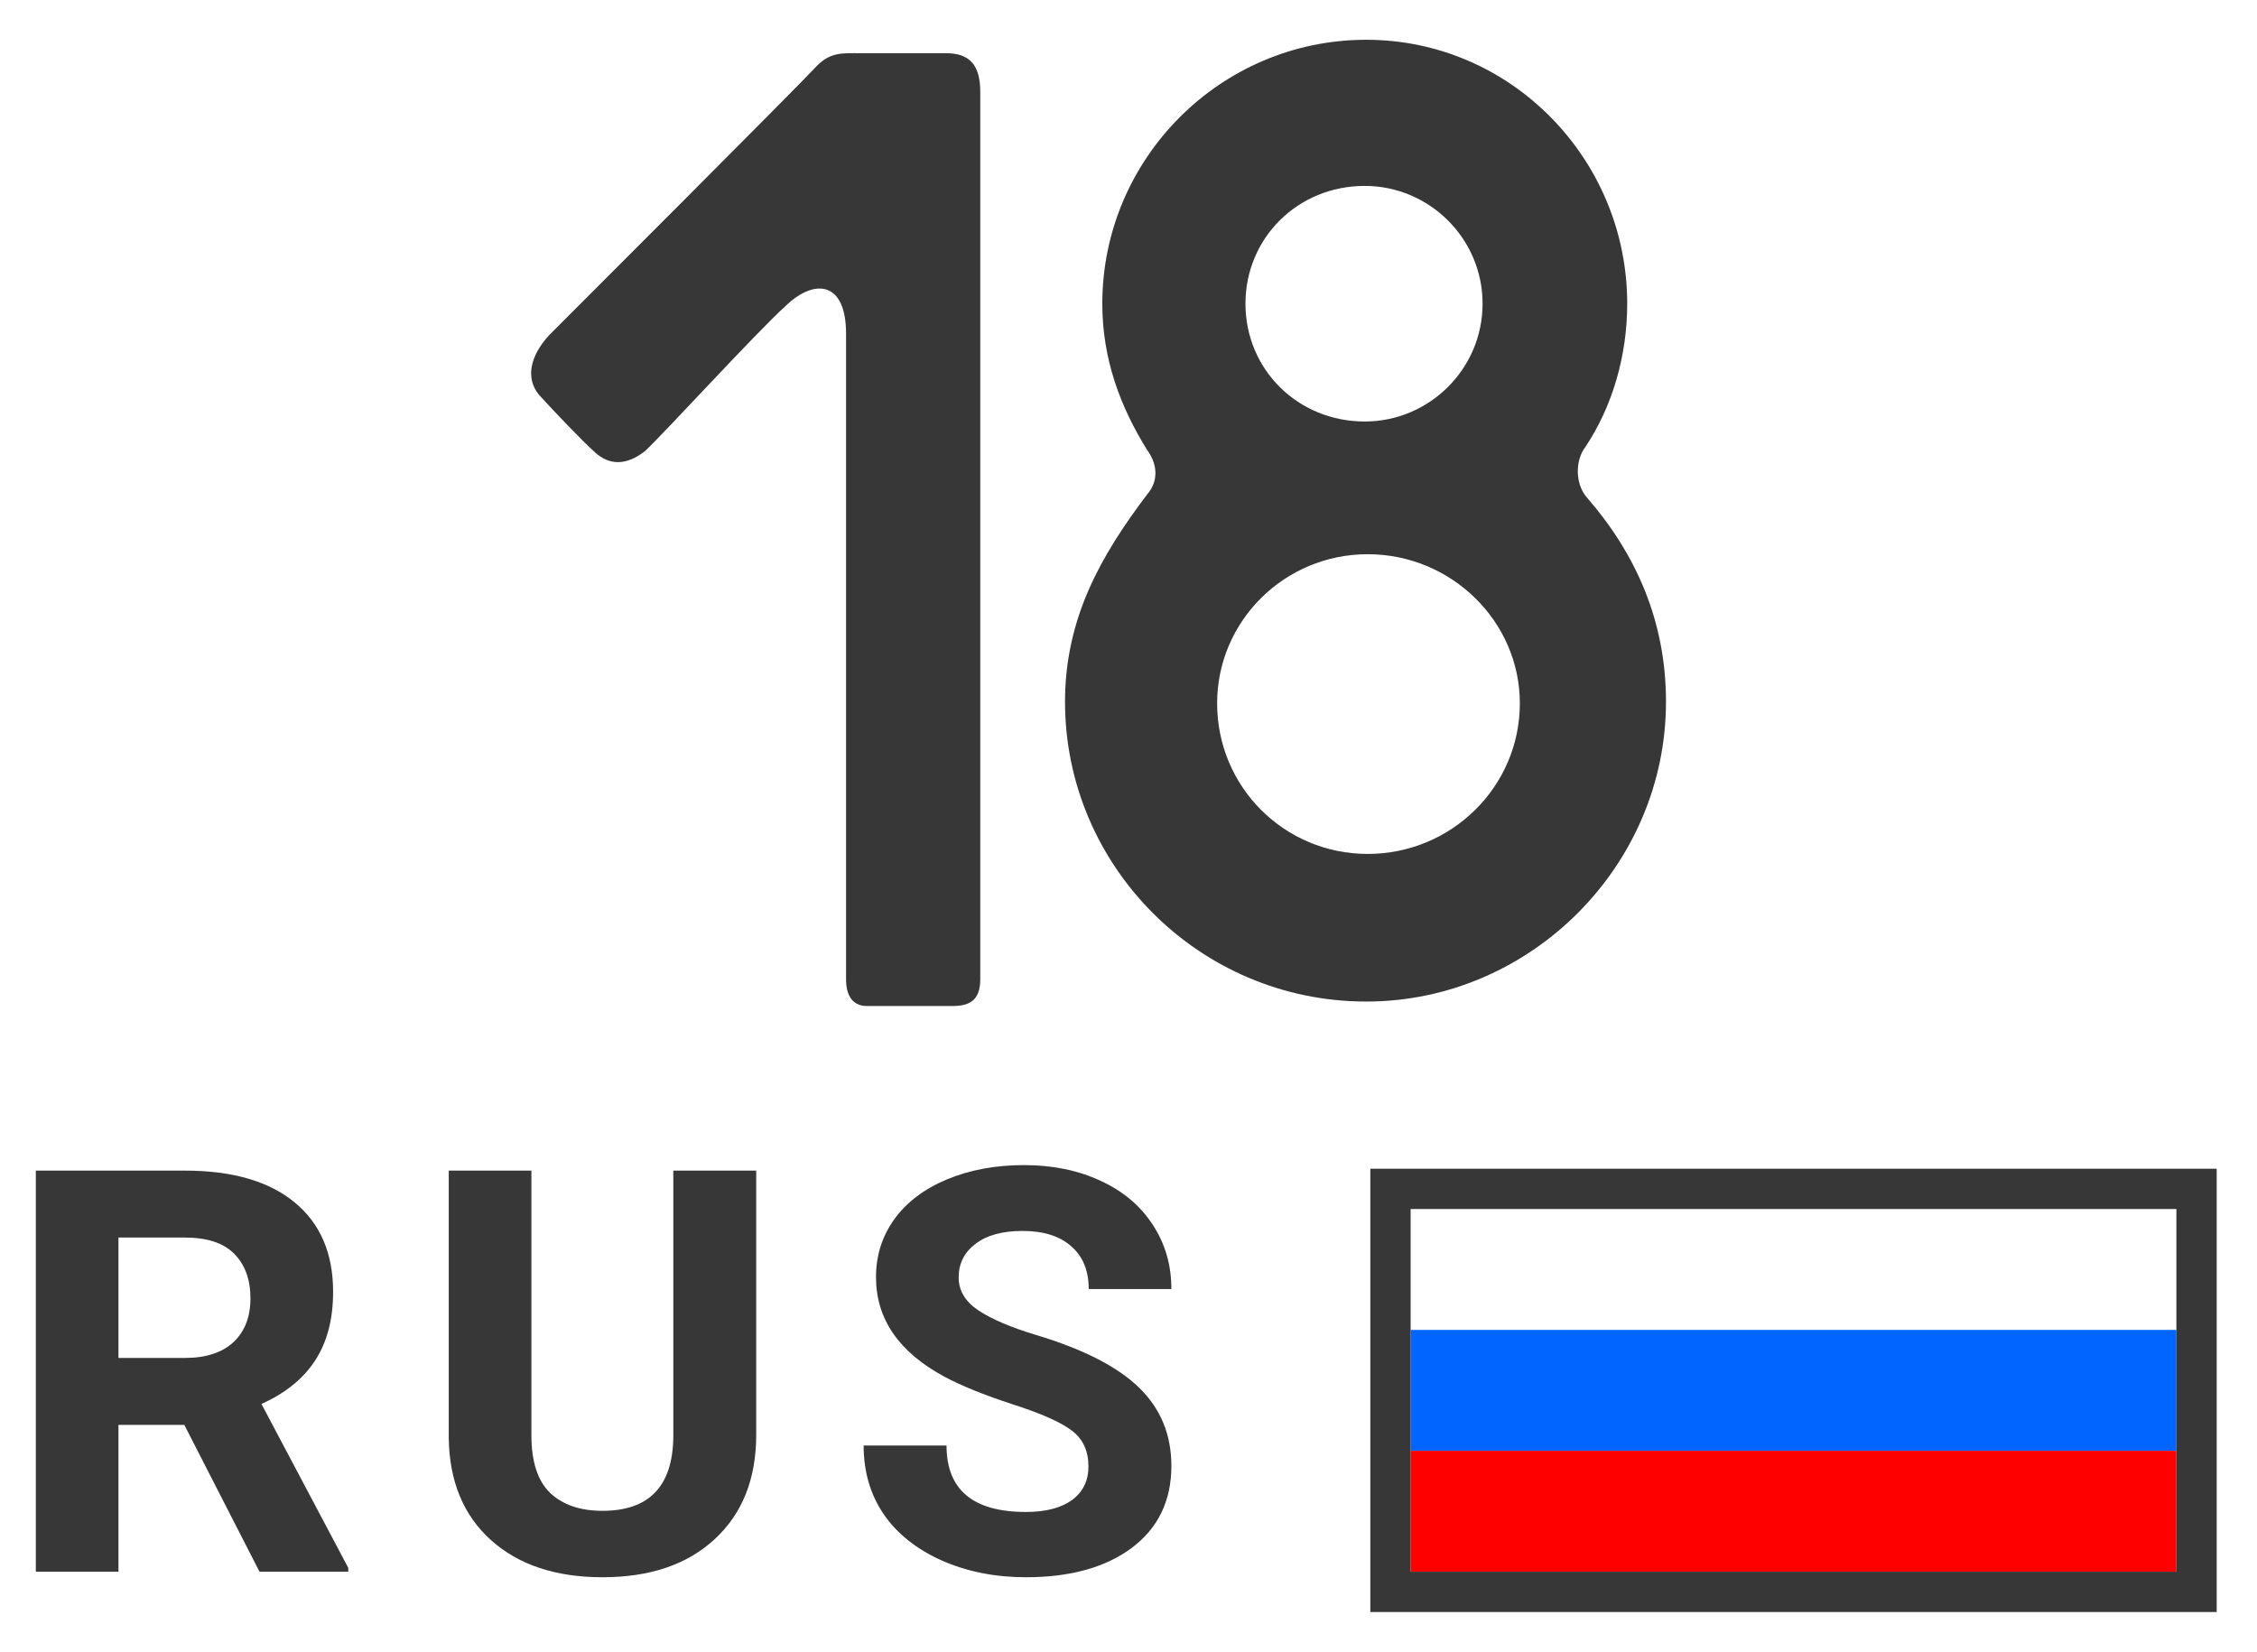<svg width="56" height="41" viewBox="0 0 56 41" fill="none" xmlns="http://www.w3.org/2000/svg">
<path d="M0 0H56V41H0V0Z" fill="white"/>
<path d="M4.573 35.356H2.939V39H0.889V29.047H4.587C5.763 29.047 6.67 29.309 7.308 29.833C7.946 30.357 8.265 31.098 8.265 32.055C8.265 32.734 8.117 33.301 7.82 33.757C7.529 34.208 7.084 34.568 6.487 34.837L8.641 38.904V39H6.439L4.573 35.356ZM2.939 33.695H4.594C5.109 33.695 5.507 33.565 5.79 33.306C6.073 33.041 6.214 32.679 6.214 32.219C6.214 31.749 6.079 31.38 5.811 31.111C5.546 30.842 5.138 30.708 4.587 30.708H2.939V33.695Z" fill="#373737"/>
<path d="M18.763 29.047V35.602C18.763 36.692 18.422 37.553 17.738 38.187C17.059 38.82 16.129 39.137 14.949 39.137C13.787 39.137 12.864 38.829 12.18 38.214C11.497 37.599 11.148 36.753 11.134 35.678V29.047H13.185V35.616C13.185 36.268 13.34 36.744 13.65 37.045C13.964 37.341 14.397 37.489 14.949 37.489C16.102 37.489 16.687 36.883 16.706 35.671V29.047H18.763Z" fill="#373737"/>
<path d="M27.006 36.389C27.006 36.001 26.869 35.705 26.596 35.5C26.323 35.29 25.83 35.072 25.119 34.844C24.408 34.611 23.846 34.383 23.431 34.16C22.301 33.55 21.735 32.727 21.735 31.692C21.735 31.155 21.886 30.676 22.187 30.257C22.492 29.833 22.927 29.503 23.492 29.266C24.062 29.029 24.7 28.91 25.406 28.91C26.117 28.91 26.751 29.04 27.307 29.3C27.863 29.555 28.294 29.917 28.599 30.387C28.909 30.856 29.064 31.389 29.064 31.986H27.013C27.013 31.531 26.869 31.177 26.582 30.927C26.295 30.672 25.892 30.544 25.372 30.544C24.871 30.544 24.481 30.651 24.203 30.865C23.925 31.075 23.786 31.353 23.786 31.699C23.786 32.023 23.948 32.294 24.272 32.513C24.6 32.731 25.081 32.937 25.714 33.128C26.881 33.479 27.731 33.914 28.264 34.434C28.797 34.953 29.064 35.6 29.064 36.375C29.064 37.236 28.738 37.913 28.086 38.405C27.434 38.893 26.557 39.137 25.454 39.137C24.689 39.137 23.991 38.998 23.363 38.72C22.734 38.437 22.253 38.052 21.92 37.565C21.592 37.077 21.428 36.512 21.428 35.869H23.485C23.485 36.967 24.142 37.517 25.454 37.517C25.942 37.517 26.323 37.419 26.596 37.223C26.869 37.022 27.006 36.744 27.006 36.389Z" fill="#373737"/>
<path d="M35 33H54V36H35V33Z" fill="#0066FF"/>
<path d="M35 36H54V39H35V36Z" fill="#FF0000"/>
<path fill-rule="evenodd" clip-rule="evenodd" d="M54 30H35V39H54V30ZM34 29V40H55V29H34Z" fill="#373737"/>
<path d="M20.992 8.276V24.297C20.992 24.778 21.214 24.963 21.51 24.963H23.619C24.026 24.963 24.322 24.852 24.322 24.297V2.282C24.322 1.616 24.063 1.32 23.471 1.32H21.362C20.881 1.32 20.585 1.283 20.215 1.69C19.845 2.097 14.147 7.795 13.629 8.313C13.148 8.831 13.037 9.386 13.37 9.793C13.74 10.2 14.443 10.94 14.776 11.236C15.109 11.532 15.516 11.569 15.997 11.199C16.478 10.755 18.735 8.276 19.512 7.573C20.215 6.907 20.992 6.981 20.992 8.276Z" fill="#373737"/>
<path d="M28.46 11.162C28.756 11.569 28.719 11.976 28.46 12.272C27.313 13.789 26.425 15.343 26.425 17.415C26.425 21.485 29.755 24.852 33.899 24.852C37.969 24.852 41.336 21.485 41.336 17.415C41.336 15.417 40.596 13.752 39.375 12.346C39.079 12.013 39.079 11.421 39.338 11.088C40.004 10.089 40.374 8.831 40.374 7.536C40.374 3.947 37.488 0.987 33.899 0.987C30.273 0.987 27.35 3.947 27.35 7.536C27.35 8.905 27.794 10.089 28.46 11.162ZM33.936 13.752C36.008 13.752 37.71 15.417 37.71 17.452C37.71 19.524 36.008 21.189 33.936 21.189C31.864 21.189 30.199 19.524 30.199 17.452C30.199 15.417 31.864 13.752 33.936 13.752ZM33.862 4.613C35.453 4.613 36.785 5.908 36.785 7.536C36.785 9.164 35.453 10.459 33.862 10.459C32.197 10.459 30.902 9.164 30.902 7.536C30.902 5.908 32.197 4.613 33.862 4.613Z" fill="#373737"/>
</svg>
